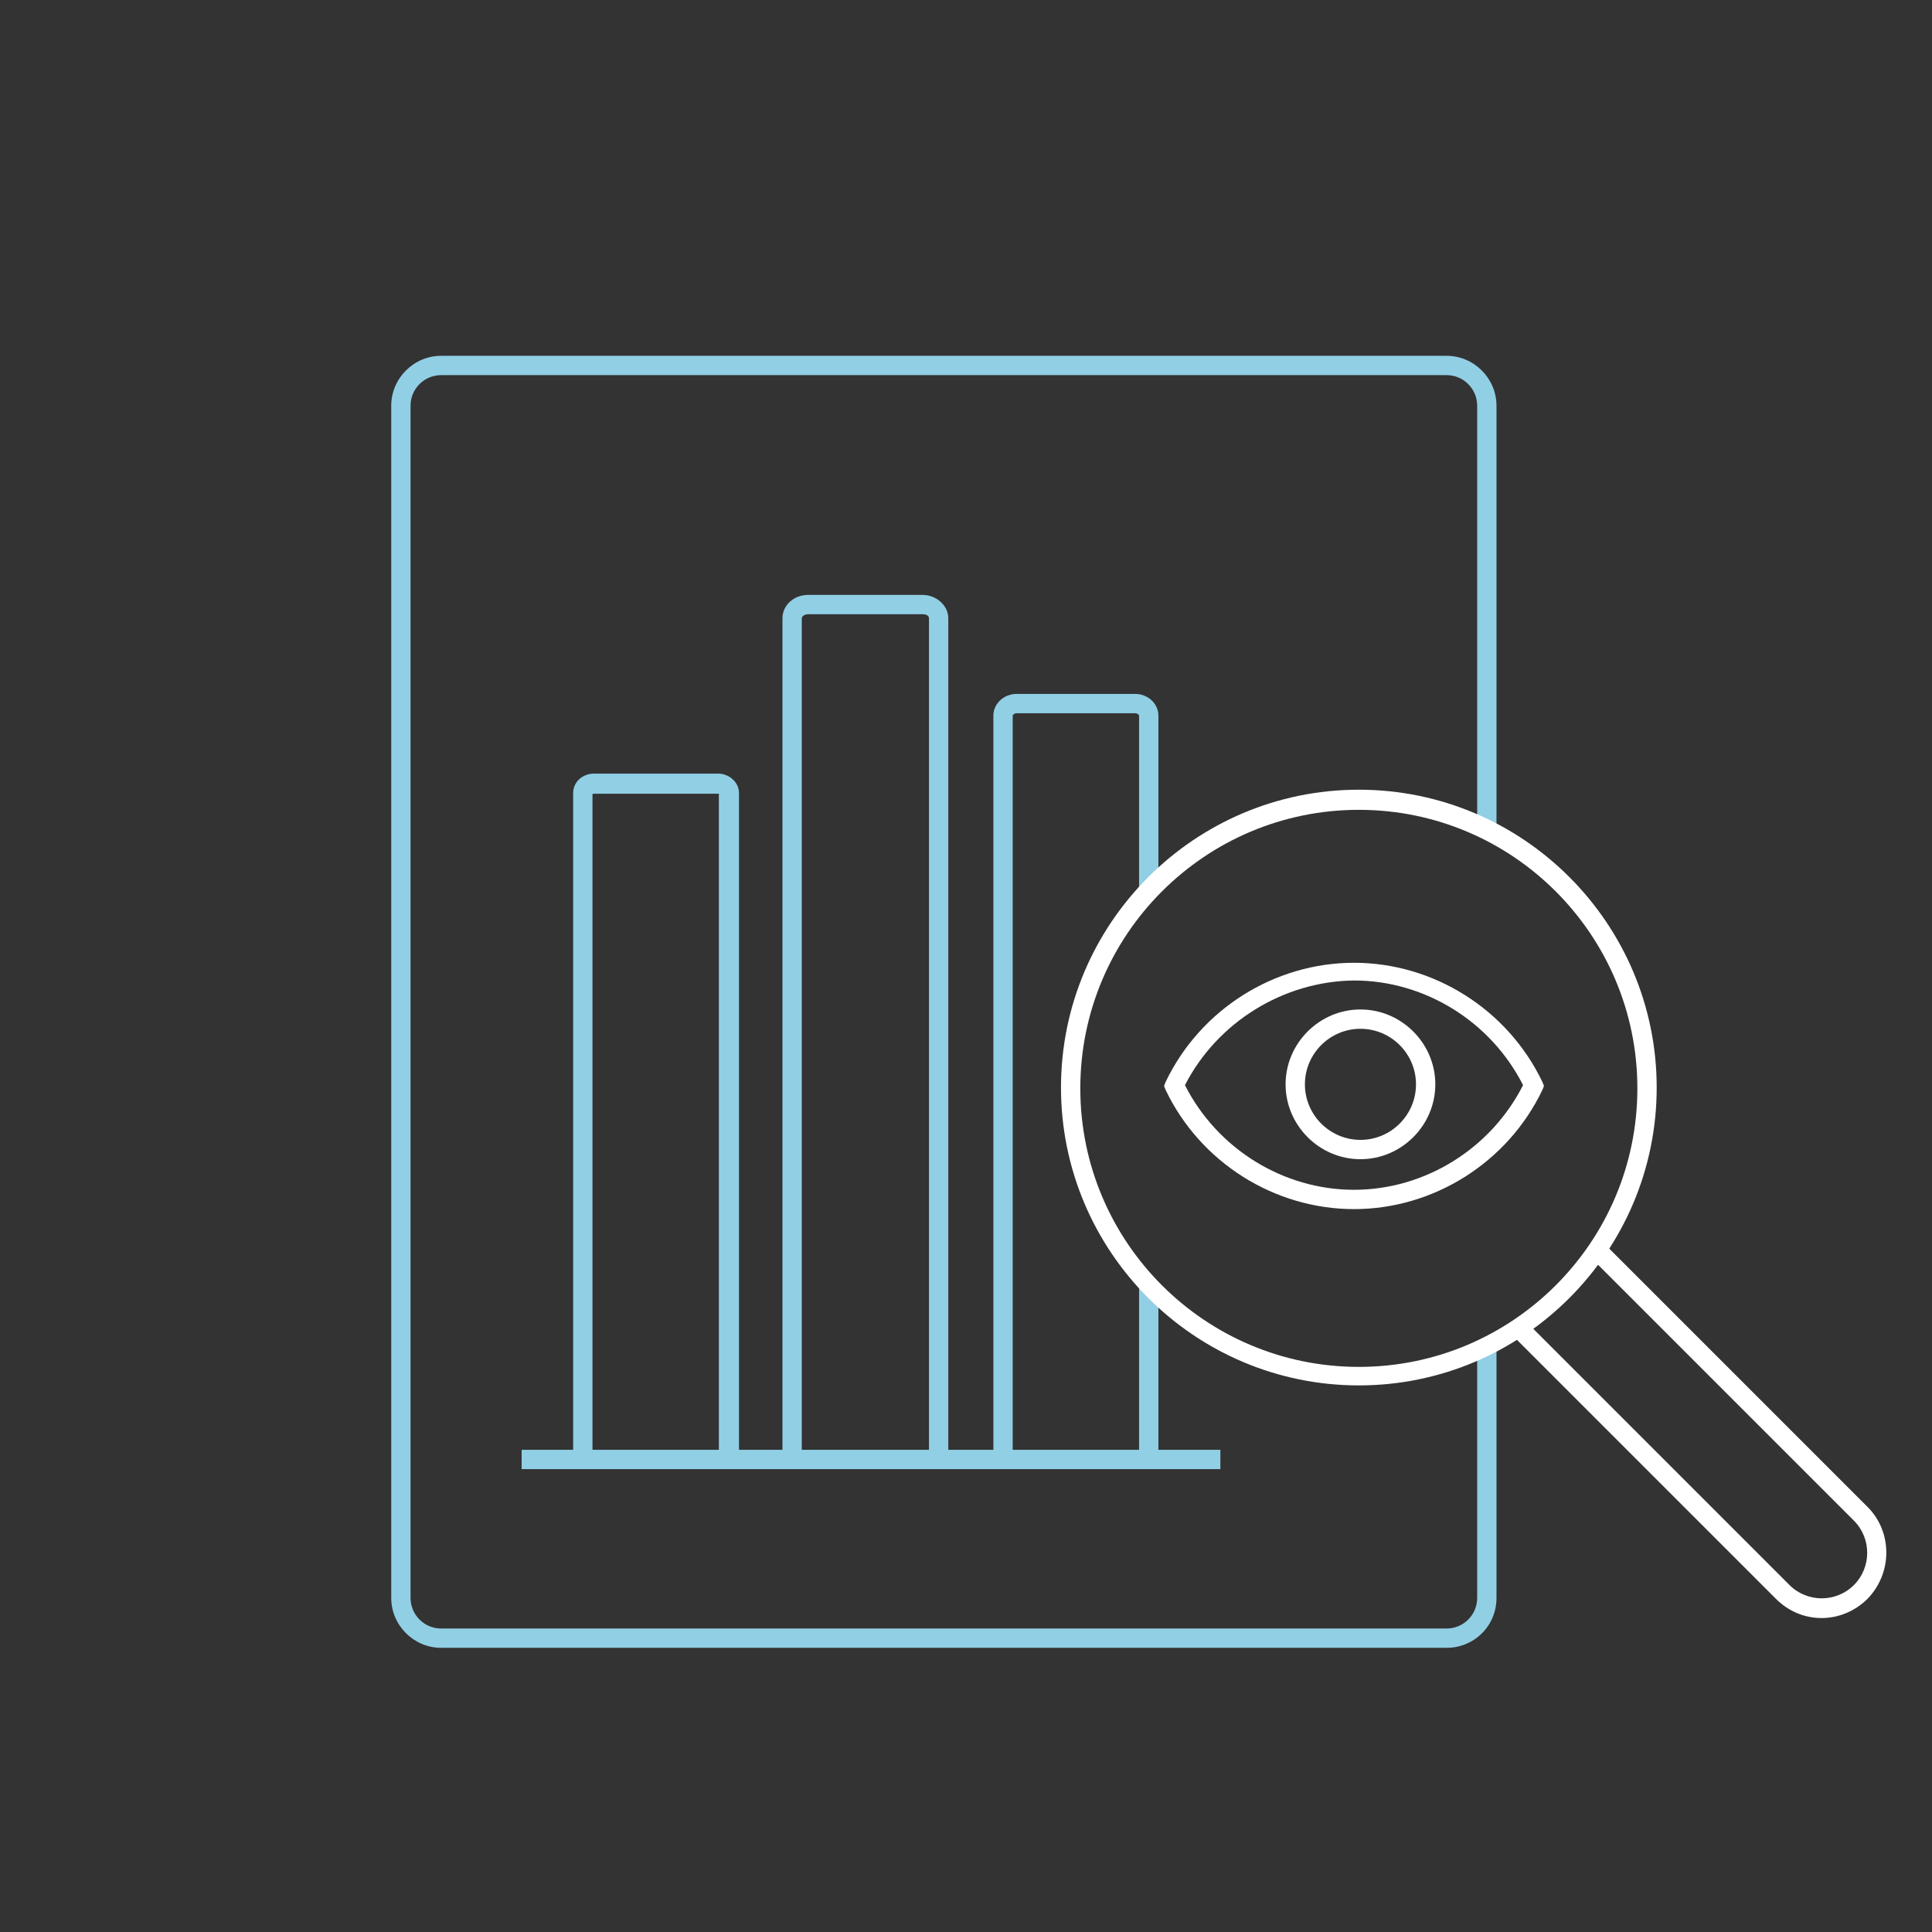 <?xml version="1.0" encoding="UTF-8"?> <svg xmlns="http://www.w3.org/2000/svg" xmlns:xlink="http://www.w3.org/1999/xlink" version="1.1" id="Layer_1" x="0px" y="0px" viewBox="0 0 240 240" style="enable-background:new 0 0 240 240;" xml:space="preserve"><rect x="0" y="0" width="240" height="240" fill="#333333" stroke="none"/> <style type="text/css"> .st0{fill:#283841;} .st1{fill:none;stroke:#F1F1F1;stroke-width:2;stroke-miterlimit:10;} .st2{fill:#F1F1F1;} .st3{fill:#FFFFFF;} .st4{opacity:0.21;} .st5{fill:none;stroke:#201D1D;stroke-width:1.764;stroke-miterlimit:10;} .st6{fill:none;stroke:#201C1D;stroke-miterlimit:10;} .st7{fill:#EEEFEF;} .st8{fill:none;stroke:#B2B5B7;stroke-width:0.53;stroke-miterlimit:10;} .st9{fill:none;stroke:#B2B5B7;stroke-width:0.5;stroke-miterlimit:10;} .st10{fill:#30414C;} .st11{fill:#009EE2;} .st12{fill:none;stroke:#B2B5B7;stroke-width:0.63;stroke-miterlimit:10;} .st13{fill:#201C1D;} .st14{fill:none;stroke:#91CFE5;stroke-miterlimit:10;} .st15{fill:none;stroke:#FFFFFF;stroke-miterlimit:10;} .st16{fill:none;stroke:#201C1D;stroke-width:0.929;stroke-miterlimit:10;} .st17{opacity:0.12;} .st18{fill:none;stroke:#201C1D;stroke-width:1.036;stroke-miterlimit:10;} .st19{fill:#FFFFFF;stroke:#201C1D;stroke-width:0.929;stroke-miterlimit:10;} .st20{fill:none;stroke:#000000;stroke-width:6;stroke-miterlimit:10;} .st21{fill:none;stroke:#000000;stroke-width:2;stroke-miterlimit:10;} .st22{fill:none;stroke:#2E3842;stroke-miterlimit:10;} .st23{fill:none;stroke:#CF7324;stroke-miterlimit:10;} .st24{fill-rule:evenodd;clip-rule:evenodd;fill:none;stroke:#201C1D;stroke-miterlimit:10;} .st25{fill:none;stroke:#009EE2;stroke-miterlimit:10;} .st26{fill:none;stroke:#B64623;stroke-miterlimit:10;} .st27{fill:#E9EAEA;} .st28{fill:#2E3842;} .st29{fill:#697A86;} .st30{fill:#008ED5;} .st31{fill:#263180;} .st32{fill:#CF7324;} .st33{fill:#B64623;} .st34{fill:#D7D7D7;} .st35{fill:#1A2328;} .st36{fill:#52626C;} .st37{fill:#06709A;} .st38{fill:#162058;} .st39{fill:#9F4B0B;} .st40{fill:#872E16;} .st41{fill:#5F6A71;} .st42{fill:#8D989F;} .st43{fill:#3BABD7;} .st44{fill:#4D5EA2;} .st45{fill:#E6A168;} .st46{fill:#D27256;} .st47{fill:#85C7E0;} .st48{fill:#91CFE5;} .st49{fill:none;stroke:#3BABD7;stroke-miterlimit:10;} .st50{fill:none;stroke:#E8863D;stroke-miterlimit:10;} .st51{fill:none;stroke:#E8863D;stroke-width:2;stroke-miterlimit:10;} .st52{fill:#E8863D;} .st53{fill:none;stroke:#000000;stroke-miterlimit:10;} .st54{fill:none;stroke:#3BABD7;stroke-width:2;stroke-miterlimit:10;} .st55{fill:none;stroke:#201D1D;stroke-width:0.5;stroke-miterlimit:10;stroke-dasharray:4;} .st56{fill:none;stroke:#201D1D;stroke-width:0.5;stroke-miterlimit:10;} .st57{fill:#009BDC;} .st58{fill:none;stroke:#201D1D;stroke-width:0.893;stroke-miterlimit:10;} .st59{fill:none;stroke:#201D1D;stroke-width:0.839;stroke-miterlimit:10;} .st60{fill:none;stroke:#201D1D;stroke-width:0.819;stroke-miterlimit:10;} .st61{fill:none;stroke:#201D1D;stroke-width:0.897;stroke-miterlimit:10;} .st62{fill:none;stroke:#201D1D;stroke-width:0.863;stroke-miterlimit:10;} .st63{fill:none;stroke:#201D1D;stroke-width:0.9;stroke-miterlimit:10;} .st64{fill:none;stroke:#201D1D;stroke-miterlimit:10;} .st65{fill:#FFFFFF;stroke:#201D1D;stroke-width:0.893;stroke-miterlimit:10;} .st66{stroke:#201D1D;stroke-width:0.893;stroke-miterlimit:10;} .st67{fill:#201D1D;} .st68{fill:none;stroke:#201D1D;stroke-width:0.764;stroke-miterlimit:10;stroke-dasharray:6.109;} .st69{fill:none;stroke:#201D1D;stroke-width:0.764;stroke-miterlimit:10;} .st70{fill:none;stroke:#201D1D;stroke-width:1.091;stroke-miterlimit:10;} .st71{fill:none;stroke:#201D1D;stroke-width:1.025;stroke-miterlimit:10;} .st72{fill:none;stroke:#201D1D;stroke-width:1;stroke-miterlimit:10;} .st73{fill:none;stroke:#201D1D;stroke-width:1.095;stroke-miterlimit:10;} .st74{fill:none;stroke:#201D1D;stroke-width:1.054;stroke-miterlimit:10;} .st75{fill:none;stroke:#201D1D;stroke-width:1.099;stroke-miterlimit:10;} .st76{fill:none;stroke:#201D1D;stroke-width:1.222;stroke-miterlimit:10;} .st77{fill:#FFFFFF;stroke:#201D1D;stroke-width:1.091;stroke-miterlimit:10;} .st78{stroke:#201D1D;stroke-width:1.091;stroke-miterlimit:10;} .st79{fill:none;stroke:#000000;stroke-width:1.617;stroke-miterlimit:10;} .st80{fill:none;stroke:#E8863D;stroke-width:1.617;stroke-miterlimit:10;} .st81{fill:none;} .st82{fill:none;stroke:#201D1D;stroke-width:1.617;stroke-miterlimit:10;} .st83{fill:none;stroke:#201D1D;stroke-width:1.771;stroke-miterlimit:10;} .st84{fill:none;stroke:#201D1D;stroke-width:1.704;stroke-miterlimit:10;} .st85{fill:none;stroke:#201D1D;stroke-width:1.777;stroke-miterlimit:10;} .st86{fill:#FFFFFF;stroke:#231F20;stroke-miterlimit:10;} .st87{fill:#FFFFFF;stroke:#231F20;stroke-width:3;stroke-miterlimit:10;} .st88{fill:none;stroke:#201D1D;stroke-width:1.98;stroke-miterlimit:10;} .st89{fill:none;stroke:#201D1D;stroke-width:1.79;stroke-miterlimit:10;} .st90{fill:none;stroke:#1C1A1A;stroke-width:1.98;stroke-miterlimit:10;} .st91{fill:none;stroke:#1C1A1A;stroke-width:1.79;stroke-miterlimit:10;} .st92{fill:none;stroke:#E8863D;stroke-width:2.444;stroke-miterlimit:10;} .st93{fill:none;stroke:#201D1D;stroke-width:2.668;stroke-miterlimit:10;} .st94{fill:none;stroke:#201D1D;stroke-width:2.413;stroke-miterlimit:10;} .st95{fill:none;stroke:#E8863D;stroke-width:3.017;stroke-miterlimit:10;} .st96{fill:none;stroke:#F1F1F1;stroke-miterlimit:10;} .st97{fill:none;stroke:#201D1D;stroke-width:2.169;stroke-miterlimit:10;} .st98{fill:none;stroke:#C5BCA2;stroke-width:0.5;stroke-miterlimit:10;} .st99{fill:none;stroke:#F1F1F1;stroke-width:1.719;stroke-miterlimit:10;} .st100{fill:none;stroke:#F1F1F1;stroke-width:1.045;stroke-miterlimit:10;} .st101{fill:none;stroke:#F1F1F1;stroke-width:0.866;stroke-miterlimit:10;} .st102{fill:none;stroke:#E8863D;stroke-width:1.629;stroke-miterlimit:10;} .st103{fill:none;stroke:#F1F1F1;stroke-width:2;stroke-miterlimit:10;stroke-dasharray:3.258,3.258;} .st104{fill:none;stroke:#F1F1F1;stroke-width:2;stroke-miterlimit:10;stroke-dasharray:3,1;} .st105{fill:none;stroke:#F1F1F1;stroke-width:2.045;stroke-miterlimit:10;} .st106{fill:none;stroke:#E8863D;stroke-width:1.816;stroke-miterlimit:10;} .st107{fill:none;stroke:#F1F1F1;stroke-width:2.044;stroke-miterlimit:10;} .st108{fill:none;stroke:#E8863D;stroke-width:2.361;stroke-miterlimit:10;} .st109{fill:none;stroke:#000000;stroke-width:1.313;stroke-miterlimit:10;} .st110{fill:none;stroke:#000000;stroke-width:1.467;stroke-miterlimit:10;} .st111{opacity:5.000000e-02;fill:#201D1D;} .st112{fill:#003C5B;} .st113{clip-path:url(#SVGID_00000127733569232156424550000008160846442441921457_);} .st114{fill:url(#SVGID_00000049932443969151402270000010840475797209790622_);} .st115{fill:none;stroke:#201D1D;stroke-width:0.871;stroke-miterlimit:10;} .st116{fill:none;stroke:#B3B5B7;stroke-width:0.63;stroke-miterlimit:10;} .st117{fill:none;stroke:#B3B5B7;stroke-width:0.466;stroke-miterlimit:10;} .st118{fill:#B3B5B7;} .st119{fill:none;stroke:#B3B5B7;stroke-width:0.211;stroke-miterlimit:10;} .st120{fill:url(#SVGID_00000032636551547031691460000011151783795171893133_);} .st121{fill:url(#SVGID_00000049193941656657343400000016907309125199297179_);} .st122{fill:url(#SVGID_00000166644572194747734710000014209129583386108848_);} .st123{fill:#B2B5B7;} .st124{fill:none;stroke:#201C1D;stroke-width:1.298;stroke-miterlimit:10;} .st125{fill:none;stroke:#D6EBF2;stroke-miterlimit:10;} .st126{fill:none;stroke:#E8863D;stroke-width:0.942;stroke-miterlimit:10;} .st127{fill:none;stroke:#000000;stroke-linecap:round;stroke-linejoin:round;stroke-miterlimit:10;} .st128{fill:none;stroke:#000000;stroke-linejoin:round;stroke-miterlimit:10;} .st129{clip-path:url(#SVGID_00000096060951262481266290000016142573728622064298_);} .st130{clip-path:url(#SVGID_00000134218837106117085300000012086560872965966520_);} .st131{fill-rule:evenodd;clip-rule:evenodd;fill:#003D74;} .st132{fill-rule:evenodd;clip-rule:evenodd;fill:#AFBFCD;} .st133{fill:#279941;} .st134{fill:none;stroke:#000000;stroke-linecap:square;stroke-linejoin:round;stroke-miterlimit:10;} .st135{fill:none;stroke:#CF7324;stroke-width:3.1;stroke-miterlimit:10;} .st136{fill:none;stroke:#CB7528;stroke-width:3;stroke-miterlimit:10;} .st137{fill:none;stroke:#CB7528;} .st138{fill:#CB7528;} .st139{fill-rule:evenodd;clip-rule:evenodd;} .st140{fill:none;stroke:#201C1D;stroke-width:1.5;stroke-miterlimit:10;} .st141{fill:none;stroke:#CF7324;stroke-width:1.5;stroke-miterlimit:10;} .st142{fill-rule:evenodd;clip-rule:evenodd;fill:none;stroke:#201C1D;stroke-width:1.5;stroke-miterlimit:10;} .st143{fill:#1B252B;} .st144{fill:none;stroke:#201C1D;stroke-width:0.994;stroke-miterlimit:10;} .st145{fill:none;stroke:#FFFFFF;stroke-width:1.5;stroke-miterlimit:10;} .st146{fill:none;stroke:#91CFE5;stroke-width:1.5;stroke-miterlimit:10;} .st147{fill:none;stroke:#85C7E0;} .st148{enable-background:new ;} .st149{fill:none;stroke:#000000;stroke-width:1.5;stroke-miterlimit:10;} .st150{clip-path:url(#SVGID_00000080907838284197212110000010944436568169447078_);} .st151{clip-path:url(#SVGID_00000084492174021206465180000001547166269041875345_);} .st152{clip-path:url(#SVGID_00000023270593253366243320000015157761735348539033_);} .st153{clip-path:url(#SVGID_00000045581730918190459610000013464963721667009936_);} .st154{fill:none;stroke:#009AD5;} .st155{fill:#009AD5;} .st156{fill:none;stroke:#E8863D;stroke-width:1.5;stroke-miterlimit:10;} .st157{fill:none;stroke:#201D1D;stroke-width:2;stroke-miterlimit:10;} .st158{fill:none;stroke:#201D1D;stroke-width:1.5;stroke-miterlimit:10;} .st159{fill:none;stroke:#F1F1F1;stroke-width:2.754;stroke-miterlimit:10;} .st160{fill:none;stroke:#E8863D;stroke-width:2.693;stroke-miterlimit:10;} .st161{fill:none;stroke:#E8863D;stroke-width:2.445;stroke-miterlimit:10;} .st162{fill:none;stroke:#F1F1F1;stroke-width:2.802;stroke-miterlimit:10;} .st163{fill:none;stroke:#E8863D;stroke-width:2.741;stroke-miterlimit:10;} .st164{fill:none;stroke:#F1F1F1;stroke-width:2.801;stroke-miterlimit:10;} .st165{fill:none;stroke:#F1F1F1;stroke-width:1.5;stroke-miterlimit:10;} .st166{clip-path:url(#SVGID_00000029767962549722991510000004649427597546339000_);} .st167{clip-path:url(#SVGID_00000086680701803687069850000012533999787237654452_);} .st168{fill:url(#SVGID_00000046332223544635918000000011878439488589902763_);} .st169{fill:url(#SVGID_00000181063161997907625940000002863557706534259589_);} .st170{fill:none;stroke:#B3B5B7;stroke-width:1.574;stroke-miterlimit:10;} .st171{fill:none;stroke:#201D1D;stroke-width:2.498;stroke-miterlimit:10;} .st172{fill:none;stroke:#B3B5B7;stroke-width:0.527;stroke-miterlimit:10;} .st173{fill:url(#SVGID_00000111878678918214299980000017760114078529395080_);} .st174{fill:none;stroke:#CF7324;stroke-width:2.498;stroke-miterlimit:10;} .st175{fill:none;stroke:#201D1D;stroke-width:2.175;stroke-miterlimit:10;} .st176{fill:none;stroke:#B3B5B7;stroke-width:1.163;stroke-miterlimit:10;} .st177{fill:url(#Path_2983_00000095298319551982695830000015869079245690493066_);} .st178{fill:none;stroke:#656565;} .st179{clip-path:url(#SVGID_00000149348197358060146780000014471902481403011226_);} .st180{clip-path:url(#SVGID_00000076578789356193853260000000078068452140239015_);} .st181{clip-path:url(#SVGID_00000142883990767048646860000011193203277518965394_);} .st182{clip-path:url(#SVGID_00000078722960855896777000000007791124925694076548_);} .st183{fill:none;stroke:#656565;stroke-miterlimit:10;} .st184{clip-path:url(#SVGID_00000110431013374146890710000000631193735027647128_);} .st185{fill:none;stroke:#1D1B1B;stroke-width:2;stroke-miterlimit:10;} .st186{fill:none;stroke:#E47B35;stroke-width:2;stroke-miterlimit:10;} .st187{fill:#A9ABAD;} .st188{clip-path:url(#SVGID_00000169550807224979337290000013779177721438943885_);} .st189{clip-path:url(#SVGID_00000080206093536965404790000009437235138649649853_);} .st190{clip-path:url(#SVGID_00000112623468162839914750000010456469942358862783_);} .st191{clip-path:url(#SVGID_00000065752961625693052500000017210152998621272737_);} .st192{clip-path:url(#SVGID_00000106136322578087833850000002610461807466706614_);} .st193{clip-path:url(#SVGID_00000109005525442714804630000018247983374218358413_);} .st194{clip-path:url(#SVGID_00000172400058884645581350000017175075596267728051_);} .st195{clip-path:url(#SVGID_00000031202950619239863750000005892876394145825185_);} .st196{clip-path:url(#SVGID_00000078735902088149968320000016373688263480082620_);} .st197{clip-path:url(#SVGID_00000158026700789879291650000008138860022660793229_);} .st198{clip-path:url(#SVGID_00000170987251153032928750000013788734899099463301_);} .st199{fill:url(#Path_2983_00000171720553071797913260000011590482979087525767_);} .st200{fill:none;stroke:#656565;stroke-width:1.905;} .st201{clip-path:url(#SVGID_00000045618571867177323530000000482268974240263829_);} .st202{clip-path:url(#SVGID_00000164476386180441889500000016799986922915880882_);} .st203{clip-path:url(#SVGID_00000047020802009199054940000008716124927855083414_);} .st204{clip-path:url(#SVGID_00000006704266285049604930000004751525070185154464_);} .st205{fill:none;stroke:#656565;stroke-width:1.905;stroke-miterlimit:10;} .st206{clip-path:url(#SVGID_00000005958707807181496150000007348087787324962458_);} .st207{fill:none;stroke:#1D1B1B;stroke-width:3.81;stroke-miterlimit:10;} .st208{fill:none;stroke:#E47B35;stroke-width:3.81;stroke-miterlimit:10;} .st209{clip-path:url(#SVGID_00000175303192519244445680000003807581710973068417_);} .st210{clip-path:url(#SVGID_00000162313873667830187640000009111113780951443604_);} .st211{clip-path:url(#SVGID_00000181078801348092634840000003372098107136653726_);} .st212{clip-path:url(#SVGID_00000142138338755239730920000013222816106616817325_);} .st213{clip-path:url(#SVGID_00000005247227842275707130000004474276655502881717_);} .st214{clip-path:url(#SVGID_00000183220746917060473490000000985063588902705576_);} .st215{clip-path:url(#SVGID_00000084517373567789056040000004168599353412710332_);} .st216{clip-path:url(#SVGID_00000020397868891798556310000013588965011036471198_);} .st217{clip-path:url(#SVGID_00000148619593478719401970000000484933347561376947_);} .st218{clip-path:url(#SVGID_00000027575058697770863360000015726882991251586239_);} .st219{clip-path:url(#SVGID_00000039124328908154273530000010791337181576910220_);} .st220{fill:url(#Path_2983_00000007413604267122162140000016234959110806257029_);} .st221{fill:#656565;} .st222{clip-path:url(#SVGID_00000143588413579220237060000017335646246335383456_);} .st223{clip-path:url(#SVGID_00000137826284469159465700000002254478540884184973_);} .st224{clip-path:url(#SVGID_00000088118631886124840450000008828946944473480895_);} .st225{clip-path:url(#SVGID_00000049916331669752000310000010380894410141430453_);} .st226{clip-path:url(#SVGID_00000034074463758501693870000010039127639311706009_);} .st227{fill:#1D1B1B;} .st228{fill:#E47B35;} .st229{clip-path:url(#SVGID_00000093166716260503569070000009928245375193709744_);} .st230{clip-path:url(#SVGID_00000181060809529244080110000011625520877443018654_);} .st231{clip-path:url(#SVGID_00000098193381701064309740000005482232636592390302_);} .st232{clip-path:url(#SVGID_00000068677958292461806470000014616552598549589133_);} .st233{clip-path:url(#SVGID_00000010288252983100043380000007274456913553324203_);} .st234{clip-path:url(#SVGID_00000179642980434760652430000005164499911654450560_);} .st235{clip-path:url(#SVGID_00000058581021460904720720000000201096158480203949_);} .st236{clip-path:url(#SVGID_00000011734225292597473210000010256517258444491401_);} .st237{clip-path:url(#SVGID_00000093872329904937011690000010964604330076132006_);} .st238{clip-path:url(#SVGID_00000057836785087110925180000002285847312274586272_);} .st239{clip-path:url(#SVGID_00000120555474402519871880000016980173488102098600_);} .st240{fill:none;stroke:#D6EBF2;stroke-width:1.5;stroke-miterlimit:10;} .st241{fill:#D6EBF2;} .st242{fill:none;stroke:#1C1A1A;stroke-width:1.5;stroke-miterlimit:10;} .st243{fill:#1C1A1A;} .st244{fill:none;stroke:#231F20;stroke-miterlimit:10;} .st245{fill:none;stroke:#231F20;stroke-width:3;stroke-miterlimit:10;} .st246{fill:#231F20;} .st247{fill:#606060;} </style> <g> <g> <path class="st48" d="M179.7,204.7H54.8c-3.4,0-6.2-2.8-6.2-6.2V50.4c0-3.4,2.8-6.2,6.2-6.2h124.9c3.4,0,6.2,2.8,6.2,6.2V103h-2.4 V50.4c0-2.1-1.7-3.8-3.8-3.8H54.8c-2.1,0-3.8,1.7-3.8,3.8v148.1c0,2.1,1.7,3.8,3.8,3.8h124.9c2.1,0,3.8-1.7,3.8-3.8v-30.8h2.4 v30.8C185.9,202,183.1,204.7,179.7,204.7z"></path> </g> <g> <g> <rect x="64.8" y="180.1" class="st48" width="86.8" height="2.4"></rect> </g> <g> <path class="st48" d="M91.7,181.2h-2.4V98.6c0,0-0.1,0-0.2,0H73.8c-0.1,0-0.2,0-0.2,0.1l0,82.6h-2.4V98.5c0-1.3,1.1-2.4,2.6-2.4 h15.4c1.4,0,2.6,1.1,2.6,2.4V181.2z"></path> </g> <g> <path class="st48" d="M117.8,181.2h-2.4V76.8c0-0.3-0.3-0.5-0.8-0.5h-14.2c-0.5,0-0.8,0.3-0.8,0.5v104.4h-2.4V76.8 c0-1.6,1.4-2.9,3.2-2.9h14.2c1.7,0,3.2,1.3,3.2,2.9V181.2z"></path> </g> <g> <rect x="141.5" y="159.8" class="st48" width="2.4" height="20.6"></rect> </g> <g> <path class="st48" d="M125.8,181.2h-2.4V88.9c0-1.5,1.3-2.7,2.9-2.7H141c1.6,0,2.9,1.2,2.9,2.7v21.3h-2.4V88.9 c0-0.1-0.2-0.3-0.5-0.3h-14.7c-0.3,0-0.5,0.2-0.5,0.3V181.2z"></path> </g> </g> <g> <path class="st3" d="M168.8,172.1c-20.4,0-37-16.6-37-37c0-20.4,16.6-37,37-37c20.4,0,37,16.6,37,37 C205.8,155.5,189.2,172.1,168.8,172.1z M168.8,100.6c-19.1,0-34.6,15.5-34.6,34.6c0,19.1,15.5,34.6,34.6,34.6 c19.1,0,34.6-15.5,34.6-34.6C203.4,116.1,187.9,100.6,168.8,100.6z"></path> </g> <g> <path class="st3" d="M226.3,201c-2.1,0-4.1-0.8-5.7-2.4l-33.2-33.2l1.7-1.7l33.2,33.2c2.2,2.2,5.8,2.2,8,0c2.2-2.2,2.2-5.8,0-8 l-33.1-33.1l1.7-1.7l33.1,33.1c3.1,3.1,3.1,8.2,0,11.4C230.4,200.2,228.3,201,226.3,201z"></path> </g> <g> <path class="st3" d="M168.2,150.2c-9.9,0-19.1-5.8-23.4-14.8l-0.2-0.5l0.2-0.5c4.3-9,13.5-14.8,23.4-14.8 c9.9,0,19.1,5.8,23.4,14.8l0.2,0.5l-0.2,0.5C187.3,144.4,178.1,150.2,168.2,150.2z M147.2,134.8c4,7.9,12.2,13,21,13 c8.8,0,17-5.1,21-13c-4-7.9-12.2-13-21-13C159.4,121.9,151.2,127,147.2,134.8z"></path> </g> <g> <path class="st3" d="M169,144c-5.1,0-9.3-4.2-9.3-9.3c0-5.1,4.2-9.3,9.3-9.3c5.1,0,9.3,4.2,9.3,9.3C178.3,139.8,174.1,144,169,144 z M169,127.8c-3.8,0-6.9,3.1-6.9,6.9s3.1,6.9,6.9,6.9s6.9-3.1,6.9-6.9S172.8,127.8,169,127.8z"></path> </g> </g> </svg> 